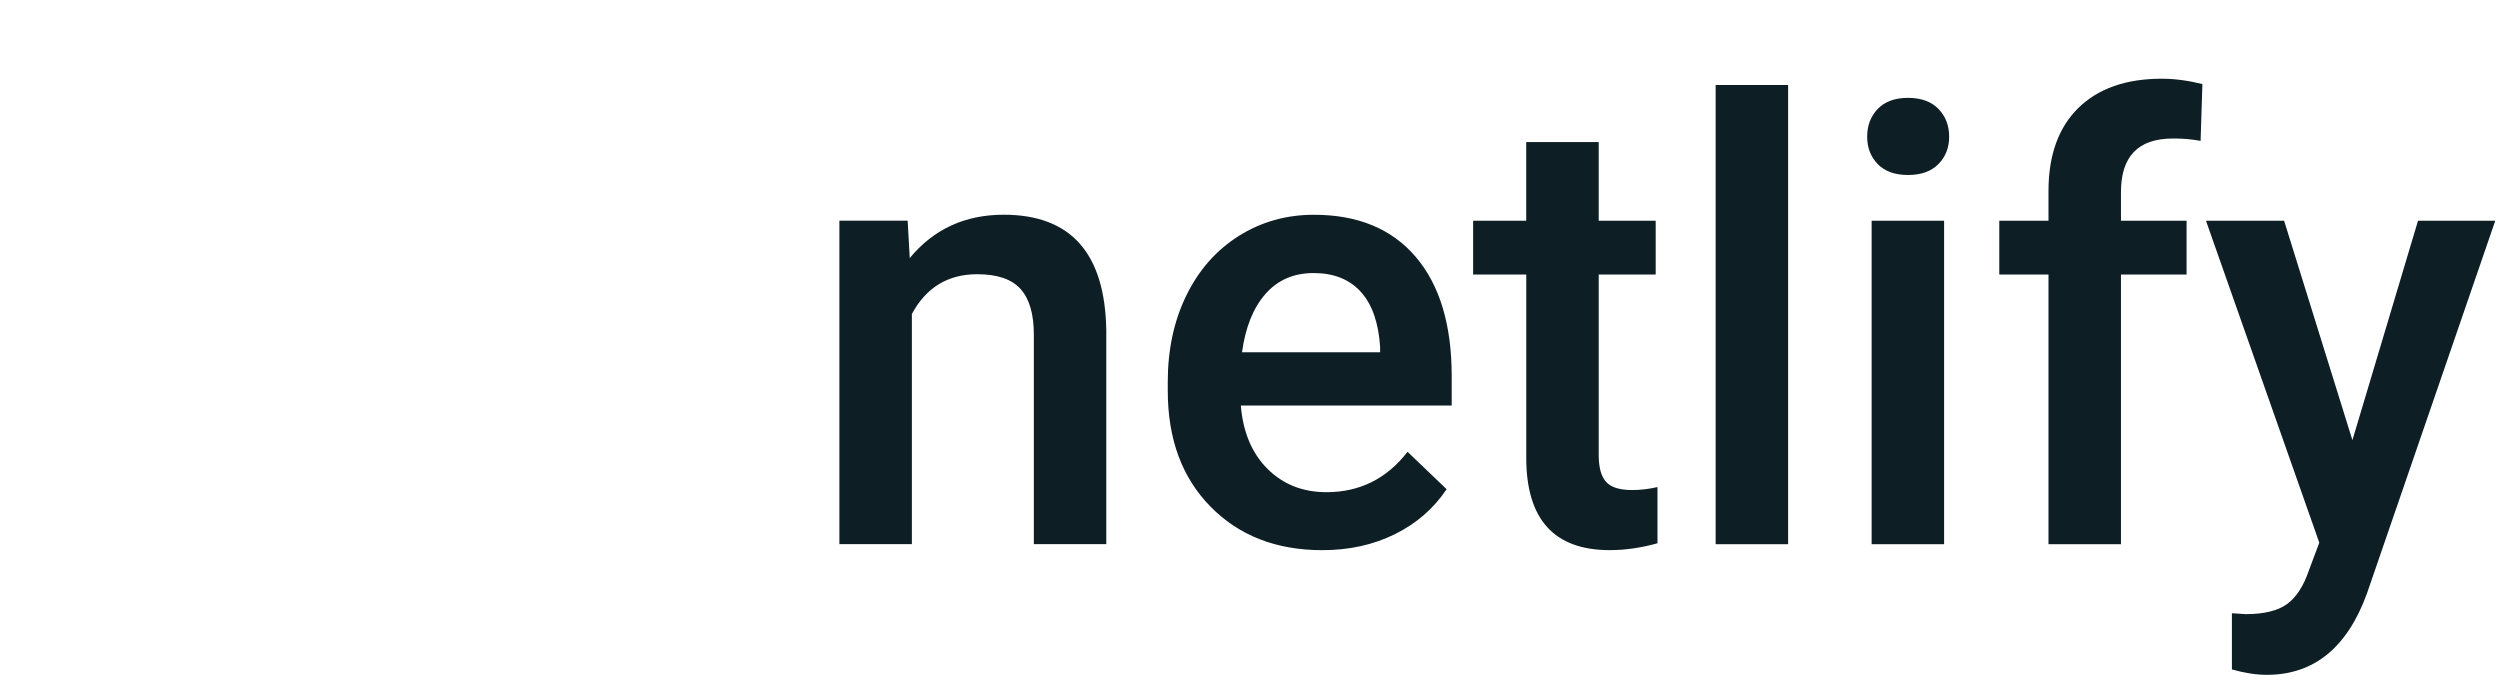 <svg fill="none" height="49" viewBox="0 0 180 49" width="180" xmlns="http://www.w3.org/2000/svg" xmlns:xlink="http://www.w3.org/1999/xlink"><radialGradient id="a" cx="0" cy="0" gradientTransform="matrix(0 46.899 -54.147 0 -1.417 23.828)" gradientUnits="userSpaceOnUse" r="../1-13.html"><stop offset="0" stop-color="#20c6b7"/><stop offset="1" stop-color="#4d9abf"/></radialGradient><clipPath id="b"><path d="m0 0h180v48.98h-180z"/></clipPath><g clip-path="url(#b)"><path clip-rule="evenodd" d="m65.351 15.891.151 2.691c1.718-2.082 3.974-3.122 6.765-3.122 4.838 0 7.3 2.777 7.386 8.331v15.389h-5.216v-15.088c0-1.478-.318-2.571-.955-3.283-.637-.71-1.679-1.065-3.125-1.065-2.105 0-3.673.955-4.702 2.863v16.573h-5.219v-23.29h4.918zm29.851 23.721c-3.306 0-5.988-1.043-8.041-3.131-2.055-2.088-3.082-4.869-3.082-8.341v-.645c0-2.324.447-4.402 1.342-6.231.894-1.829 2.151-3.253 3.769-4.274 1.617-1.018 3.421-1.527 5.412-1.527 3.163 0 5.608 1.012 7.332 3.034 1.726 2.024 2.588 4.886 2.588 8.589v2.11h-15.183c.159 1.922.798 3.443 1.922 4.562 1.124 1.119 2.538 1.679 4.242 1.679 2.39 0 4.337-.967 5.841-2.906l2.812 2.691c-.93 1.391-2.172 2.471-3.725 3.239-1.554.768-3.296 1.151-5.228 1.151zm-.622-19.952c-1.433 0-2.587.502-3.468 1.506-.882 1.004-1.442 2.404-1.686 4.198h9.943v-.388c-.115-1.751-.58-3.074-1.396-3.971-.817-.896-1.947-1.345-3.393-1.345zm20.528-9.429v5.661h4.102v3.874h-4.102v13c0 .889.176 1.531.527 1.926.35.394.977.591 1.879.591.615-.002 1.227-.074 1.825-.215v4.047c-1.188.331-2.333.495-3.436.495-4.008 0-6.012-2.216-6.012-6.65v-13.195h-3.826v-3.874h3.823v-5.661h5.218zm13.637 28.951h-5.218v-33.061h5.218zm11.231 0h-5.218v-23.29h5.218zm-5.54-29.339c0-.802.253-1.469.761-2.001.51-.53 1.236-.796 2.18-.796.945 0 1.675.266 2.192.796.514.531.771 1.199.771 2.002 0 .789-.257 1.445-.771 1.969-.517.524-1.247.786-2.192.786-.944 0-1.67-.262-2.18-.786-.508-.523-.761-1.18-.761-1.969zm13.056 29.339v-19.417h-3.543v-3.874h3.543v-2.131c0-2.584.715-4.577 2.147-5.984 1.432-1.406 3.436-2.109 6.012-2.109.917 0 1.891.129 2.922.387l-.129 4.09c-.658-.122-1.327-.18-1.997-.171-2.492 0-3.737 1.283-3.737 3.852v2.066h4.724v3.874h-4.724v19.416h-5.218zm21.882-7.49 4.724-15.8h5.562l-9.233 26.82c-1.418 3.917-3.823 5.876-7.216 5.876-.759 0-1.597-.13-2.513-.388v-4.047l.989.065c1.316 0 2.308-.24 2.974-.721.665-.48 1.191-1.287 1.578-2.421l.751-2.002-8.16-23.182h5.626z" fill="#0e1e25" fill-rule="evenodd"/><path d="m34.147 17.308-.017-.007c-.01-.004-.02-.007-.028-.016-.014-.015-.024-.033-.03-.053-.006-.02-.007-.041-.004-.061l.947-5.787 4.439 4.44-4.616 1.964c-.013.005-.026.008-.04.007h-.018c-.006-.004-.012-.009-.025-.021-.172-.191-.377-.349-.606-.467zm6.438-.353 4.746 4.746c.986.987 1.479 1.479 1.659 2.05.027.085.049.169.066.256l-11.342-4.804c-.006-.003-.012-.005-.018-.007-.045-.018-.098-.039-.098-.086s.054-.069.099-.087l.015-.006zm6.278 8.575c-.245.46-.723.938-1.531 1.747l-5.351 5.35-6.921-1.441-.037-.007c-.061-.01-.126-.021-.126-.076-.026-.285-.111-.563-.249-.814s-.326-.471-.553-.647c-.028-.028-.021-.072-.012-.113 0-.006 0-.012.002-.017l1.302-7.991.005-.027c.007-.061.018-.132.073-.132.279-.035.548-.124.792-.264.244-.14.457-.327.628-.55.011-.012.018-.026.033-.033.039-.018.086 0 .126.017l11.816 4.998zm-8.112 8.328-8.799 8.799 1.506-9.257.002-.012c.001-.012.004-.025.007-.035.012-.029.044-.042.075-.054l.015-.006c.33-.141.621-.358.851-.633.029-.034.065-.067.11-.073.012-.002.024-.002.035 0l6.196 1.274zm-10.662 10.662-.992.992-10.965-15.847c-.004-.006-.008-.011-.012-.017-.017-.023-.035-.046-.032-.073 0-.02.013-.037.027-.051l.012-.016c.033-.049.061-.098.092-.151l.025-.043.004-.004c.017-.029.033-.058.062-.073.026-.012.061-.007.089-.001l12.148 2.505c.034.005.066.019.093.04.016.016.02.033.023.053.085.321.242.617.461.867.218.25.491.445.798.572.034.017.02.055.004.096-.008.018-.014.036-.018.055-.153.931-1.466 8.936-1.818 11.098zm-2.072 2.071c-.731.724-1.162 1.107-1.649 1.261-.48.152-.996.152-1.477 0-.571-.181-1.064-.673-2.05-1.66l-11.012-11.012 2.876-4.461c.013-.022.027-.042.049-.058.031-.022.075-.012.111 0 .66.199 1.369.163 2.006-.102.033-.012.066-.021.092.002.013.012.024.025.034.039l11.019 15.991zm-17.249-12.473-2.526-2.526 4.989-2.128c.013-.006.026-.009.04-.009.042 0 .066.042.088.08.05.077.103.152.159.225l.016.02c.015.021.005.042-.01.061l-2.755 4.277zm-3.644-3.644-3.196-3.196c-.544-.544-.938-.938-1.212-1.277l9.718 2.015c.012.002.024.004.037.006.06.01.126.021.126.077 0 .061-.072.089-.133.113l-.028.012zm-4.967-6.116c.011-.206.048-.409.11-.606.181-.571.673-1.063 1.66-2.05l4.09-4.09c1.883 2.733 3.771 5.462 5.665 8.188.033.044.07.093.032.13-.179.197-.358.413-.484.646-.014.03-.035.056-.061.076-.016.01-.033.006-.051.003h-.003l-10.958-2.298zm6.955-7.84 5.497-5.499c.518.227 2.4 1.021 4.081 1.731 1.274.539 2.434 1.029 2.799 1.188.037.015.07.029.086.066.01.022.005.05 0 .073-.087.397-.074.809.038 1.2s.319.748.603 1.038c.037.037 0 .089-.032.135l-.017.026-5.584 8.649c-.015.025-.028.045-.053.061-.029.018-.071.01-.105.001-.217-.057-.44-.087-.665-.091-.201 0-.419.037-.639.077h-.001c-.025.004-.046.009-.066-.006-.022-.018-.04-.039-.055-.062l-5.887-8.587zm6.61-6.61 7.119-7.119c.986-.986 1.479-1.479 2.05-1.659.481-.152.996-.152 1.477 0 .571.18 1.064.673 2.05 1.659l1.543 1.543-5.063 7.842c-.013.023-.03.043-.05.059-.031.021-.073.012-.11 0-.399-.121-.822-.143-1.232-.064-.41.079-.794.257-1.119.517-.033.034-.082.015-.124-.004-.661-.288-5.804-2.461-6.54-2.773zm15.313-4.501 4.675 4.675-1.127 6.977v.018c-.001.016-.004.032-.01.047-.012.025-.037.029-.061.037-.241.073-.468.186-.671.334-.009.006-.017.013-.025.021-.013.015-.027.028-.049.031-.018.001-.036-.002-.053-.009l-7.124-3.027-.013-.006c-.045-.018-.099-.04-.099-.087-.042-.397-.172-.78-.38-1.12-.034-.056-.072-.115-.043-.173zm-4.815 10.538 6.678 2.829c.037.017.077.033.093.071.006.023.006.047 0 .07-.02.098-.037.209-.037.322v.187c0 .046-.048.066-.092.084l-.013.005c-1.058.452-14.853 6.334-14.874 6.334-.021 0-.043 0-.064-.021-.037-.037 0-.088.033-.135.006-.008.012-.016.017-.025l5.488-8.498.01-.015c.032-.051.069-.109.127-.109l.055.009c.125.017.235.033.346.033.833 0 1.604-.405 2.069-1.098.011-.018.025-.035.042-.049.033-.025.082-.012.12.005zm-7.648 11.247 15.037-6.413s.022 0 .043.021c.082.082.152.137.219.189l.033.021c.031.017.061.037.064.069 0 .012 0 .02-.003.031l-1.288 7.913-.005.032c-.009.061-.017.131-.075.131-.344.023-.676.13-.969.31-.293.181-.537.43-.712.727l-.006.01c-.017.028-.033.055-.061.07-.026.012-.059.007-.086.001l-11.991-2.473c-.012-.003-.186-.636-.2-.637z" fill="url(#a)"/></g></svg>